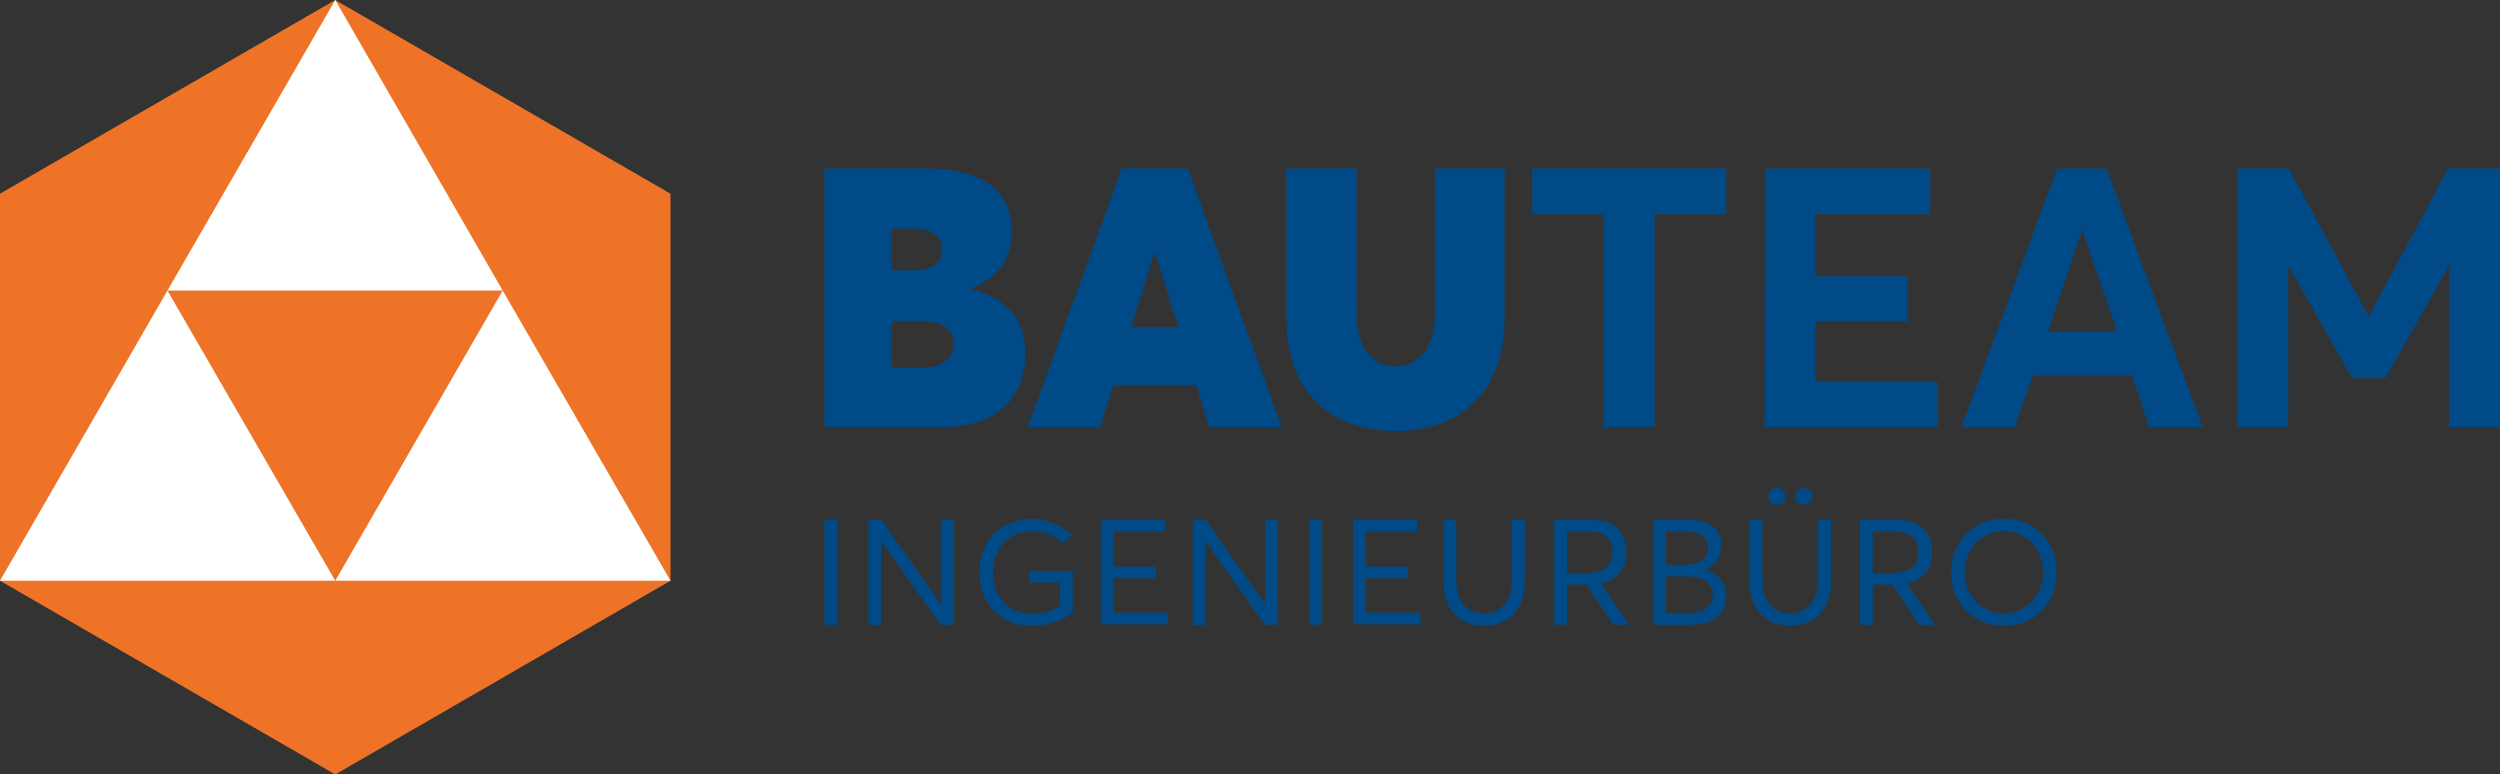 <?xml version="1.0" encoding="UTF-8" standalone="no"?>
<!-- Generator: Adobe Illustrator 22.1.0, SVG Export Plug-In . SVG Version: 6.00 Build 0)  -->

<svg
   xmlns:dc="http://purl.org/dc/elements/1.1/"
   xmlns:cc="http://creativecommons.org/ns#"
   xmlns:rdf="http://www.w3.org/1999/02/22-rdf-syntax-ns#"
   xmlns:svg="http://www.w3.org/2000/svg"
   xmlns="http://www.w3.org/2000/svg"
   xmlns:sodipodi="http://sodipodi.sourceforge.net/DTD/sodipodi-0.dtd"
   xmlns:inkscape="http://www.inkscape.org/namespaces/inkscape"
   version="1.1"
   id="Ebene_1"
   x="0px"
   y="0px"
   viewBox="0 0 704.7 218.3"
   xml:space="preserve"
   inkscape:version="0.91 r13725"
   sodipodi:docname="Logo.svg"
   width="704.7"
   height="218.3"><rect x="0" y="0" width="704.7" height="218.3" fill="#333333" stroke="none"/><defs
   id="defs65" /><sodipodi:namedview
   pagecolor="#ffffff"
   bordercolor="#666666"
   borderopacity="1"
   objecttolerance="10"
   gridtolerance="10"
   guidetolerance="10"
   inkscape:pageopacity="0"
   inkscape:pageshadow="2"
   inkscape:window-width="2560"
   inkscape:window-height="1377"
   id="namedview63"
   showgrid="false"
   fit-margin-top="0"
   fit-margin-left="0"
   fit-margin-right="0"
   fit-margin-bottom="0"
   inkscape:zoom="0.39643878"
   inkscape:cx="352.35001"
   inkscape:cy="106.62755"
   inkscape:window-x="-8"
   inkscape:window-y="-8"
   inkscape:window-maximized="1"
   inkscape:current-layer="Ebene_1" />
<style
   type="text/css"
   id="style3">
	.st0{fill:#EE7326;}
	.st1{fill:#FFFFFF;}
	.st2{fill:#004B87;}
</style>
<g
   id="g5"
   transform="translate(-68.6,-188.5)">
	<g
   id="g7">
		<polygon
   class="st0"
   points="68.6,243.1 68.6,352.2 163.1,406.8 257.6,352.2 257.6,243.1 163.1,188.5 "
   id="polygon9"
   style="fill:#ee7326" />
		<g
   id="g11">
			<polygon
   class="st1"
   points="163.1,352.2 68.6,352.2 115.8,270.4 "
   id="polygon13"
   style="fill:#ffffff" />
			<polygon
   class="st1"
   points="257.6,352.2 163.1,352.2 210.3,270.4 "
   id="polygon15"
   style="fill:#ffffff" />
			<polygon
   class="st1"
   points="210.3,270.4 115.8,270.4 163.1,188.5 "
   id="polygon17"
   style="fill:#ffffff" />
		</g>
	</g>
	<g
   id="g19">
		<path
   class="st2"
   d="m 301,335 3.6,0 0,29.6 -3.6,0 0,-29.6 z"
   id="path21"
   inkscape:connector-curvature="0"
   style="fill:#004b87" />
		<path
   class="st2"
   d="m 337.4,335 0,29.6 -3.7,0 -16.6,-23.4 -0.1,0 0,23.4 -3.6,0 0,-29.6 3.6,0 16.7,23.6 0.1,0 0,-23.6 3.6,0 z"
   id="path23"
   inkscape:connector-curvature="0"
   style="fill:#004b87" />
		<path
   class="st2"
   d="m 371,349.4 0,11.7 c -2.8,2.4 -7,3.8 -11.5,3.8 -8.5,0 -14.8,-5.8 -14.8,-15 0,-8.8 5.8,-15.1 14.7,-15.1 4,0 8.2,1.4 11.3,4.6 l -2.6,2.2 c -2.3,-2.3 -5.3,-3.4 -8.7,-3.4 -6.2,0 -10.9,4.6 -10.9,11.7 0,6.7 4.4,11.6 11,11.6 3,0 5.7,-0.6 7.9,-2.3 l 0,-6.5 -8.6,0 0,-3.3 12.2,0 z"
   id="path25"
   inkscape:connector-curvature="0"
   style="fill:#004b87" />
		<path
   class="st2"
   d="m 378.8,335 18.2,0 0,3.3 -14.5,0 0,9.9 11.9,0 0,3.3 -11.9,0 0,9.7 15.4,0 0,3.3 -19,0 0,-29.5 z"
   id="path27"
   inkscape:connector-curvature="0"
   style="fill:#004b87" />
		<path
   class="st2"
   d="m 428.8,335 0,29.6 -3.7,0 -16.6,-23.4 -0.1,0 0,23.4 -3.6,0 0,-29.6 3.6,0 16.7,23.6 0.1,0 0,-23.6 3.6,0 z"
   id="path29"
   inkscape:connector-curvature="0"
   style="fill:#004b87" />
		<path
   class="st2"
   d="m 437.6,335 3.6,0 0,29.6 -3.6,0 0,-29.6 z"
   id="path31"
   inkscape:connector-curvature="0"
   style="fill:#004b87" />
		<path
   class="st2"
   d="m 450,335 18.1,0 0,3.3 -14.5,0 0,9.9 11.9,0 0,3.3 -11.9,0 0,9.7 15.4,0 0,3.3 -19,0 0,-29.5 z"
   id="path33"
   inkscape:connector-curvature="0"
   style="fill:#004b87" />
		<path
   class="st2"
   d="m 475.5,352.6 0,-17.6 3.6,0 0,17.3 c 0,5.5 3,9.1 7.8,9.1 4.6,0 7.9,-3.4 7.9,-9.1 l 0,-17.3 3.6,0 0,17.6 c 0,7.6 -4.5,12.3 -11.5,12.3 -6.7,0 -11.4,-4.5 -11.4,-12.3 z"
   id="path35"
   inkscape:connector-curvature="0"
   style="fill:#004b87" />
		<path
   class="st2"
   d="m 523.4,364.6 -7.6,-11.3 -5.5,0 0,11.3 -3.6,0 0,-29.6 10.5,0 c 6.8,0 9.8,3.9 9.8,9.2 0,5 -2.8,7.9 -7.1,8.8 l 0,0 7.9,11.6 -4.4,0 z m -13.1,-14.6 5.9,0 c 4.9,0 7,-2.5 7,-5.9 0,-3.7 -2.4,-5.8 -6.5,-5.8 l -6.4,0 0,11.7 z"
   id="path37"
   inkscape:connector-curvature="0"
   style="fill:#004b87" />
		<path
   class="st2"
   d="m 555.2,356.6 c 0,4.7 -3.2,8 -9.9,8 l -10.8,0 0,-29.6 9.7,0 c 5.8,0 9.6,2.2 9.6,7.2 0,2.9 -1.5,5.7 -4.7,6.8 l 0,0.1 c 3.3,0.7 6.1,3.2 6.1,7.5 z m -17,-8.9 6,0 c 2.8,0 5.9,-1.2 5.9,-4.8 0,-2.8 -1.9,-4.6 -6.6,-4.6 l -5.3,0 0,9.4 z m 13.2,8.6 c 0,-3.3 -2.4,-5.3 -6.9,-5.3 l -6.3,0 0,10.3 6.1,0 c 4.2,0 7.1,-1.6 7.1,-5 z"
   id="path39"
   inkscape:connector-curvature="0"
   style="fill:#004b87" />
		<path
   class="st2"
   d="m 561.8,352.6 0,-17.6 3.6,0 0,17.3 c 0,5.5 3,9.1 7.8,9.1 4.6,0 7.9,-3.4 7.9,-9.1 l 0,-17.3 3.6,0 0,17.6 c 0,7.6 -4.5,12.3 -11.5,12.3 -6.7,0 -11.4,-4.5 -11.4,-12.3 z m 5.3,-24.2 c 0,-1.3 1,-2.4 2.4,-2.4 1.3,0 2.4,1.1 2.4,2.4 0,1.3 -1.1,2.4 -2.4,2.4 -1.4,0 -2.4,-1.1 -2.4,-2.4 z m 7.6,0 c 0,-1.3 1.1,-2.3 2.4,-2.3 1.3,0 2.4,1.1 2.4,2.3 0,1.2 -1,2.3 -2.4,2.3 -1.4,0.1 -2.4,-1 -2.4,-2.3 z"
   id="path41"
   inkscape:connector-curvature="0"
   style="fill:#004b87" />
		<path
   class="st2"
   d="m 609.6,364.6 -7.6,-11.3 -5.5,0 0,11.3 -3.6,0 0,-29.6 10.5,0 c 6.8,0 9.8,3.9 9.8,9.2 0,5 -2.8,7.9 -7.1,8.8 l 0,0 7.9,11.6 -4.4,0 z m -13.1,-14.6 5.9,0 c 4.9,0 7,-2.5 7,-5.9 0,-3.7 -2.4,-5.8 -6.5,-5.8 l -6.4,0 0,11.7 z"
   id="path43"
   inkscape:connector-curvature="0"
   style="fill:#004b87" />
		<path
   class="st2"
   d="m 618.6,349.8 c 0,-8.5 6,-15.1 14.9,-15.1 8.3,0 14.8,6 14.8,15.1 0,9.1 -6.4,15.1 -14.8,15.1 -8.9,0 -14.9,-6.5 -14.9,-15.1 z m 25.9,0 c 0,-6.8 -4.9,-11.6 -11,-11.6 -6.6,0 -11.1,5.2 -11.1,11.6 0,6.4 4.5,11.6 11.1,11.6 6.1,0 11,-4.8 11,-11.6 z"
   id="path45"
   inkscape:connector-curvature="0"
   style="fill:#004b87" />
	</g>
	<g
   id="g47">
		<path
   class="st2"
   d="m 342.6,270 c 11.3,3 15,9.9 15,18.4 0,11.7 -7.6,20.5 -23.1,20.5 l -33.5,0 0,-72.9 28.6,0 c 16.7,0 24.2,6.9 24.2,17.8 0,5.9 -2.4,12.5 -11.2,15.9 l 0,0.3 0,0 z m -22.7,-5.3 6.4,0 c 4.8,0 7.9,-2.2 7.9,-5.8 0,-3.4 -2.6,-6 -8.1,-6 l -6.2,0 0,11.8 z m 17.5,20.8 c 0,-3.7 -2.7,-6.5 -9,-6.5 l -8.5,0 0,13.1 8.6,0 c 5.3,0.1 8.9,-2.2 8.9,-6.6 z"
   id="path49"
   inkscape:connector-curvature="0"
   style="fill:#004b87" />
		<path
   class="st2"
   d="m 405.8,297.1 -23.4,0 -3.7,11.8 -20.4,0 26.5,-72.9 18.6,0 26.5,72.9 -20.4,0 -3.7,-11.8 z m -5.1,-16.4 -6.5,-21 -0.2,0 -6.5,21 13.2,0 z"
   id="path51"
   inkscape:connector-curvature="0"
   style="fill:#004b87" />
		<path
   class="st2"
   d="m 431.2,278.3 0,-42.3 19.8,0 0,41.2 c 0,7.7 3.4,14.6 10.9,14.6 6.4,0 11.2,-5.3 11.2,-14.6 l 0,-41.2 19.6,0 0,42.3 c 0,19.1 -10.9,31.7 -30.9,31.7 -18.3,-0.1 -30.6,-11.2 -30.6,-31.7 z"
   id="path53"
   inkscape:connector-curvature="0"
   style="fill:#004b87" />
		<path
   class="st2"
   d="m 520.6,248.9 -20.1,0 0,-12.9 54.7,0 0,12.9 -20.2,0 0,60 -14.4,0 0,-60 z"
   id="path55"
   inkscape:connector-curvature="0"
   style="fill:#004b87" />
		<path
   class="st2"
   d="m 566.1,236 46.6,0 0,12.9 -32.4,0 0,17.5 26,0 0,12.7 -26,0 0,16.9 34.5,0 0,12.9 -48.8,0 0.1,-72.9 z"
   id="path57"
   inkscape:connector-curvature="0"
   style="fill:#004b87" />
		<path
   class="st2"
   d="m 669.6,294.3 -28,0 -5,14.6 -15.1,0 27,-72.9 13.9,0 27.1,72.9 -15.1,0 -4.8,-14.6 z m -4.2,-12.3 -9.8,-28.6 -0.1,0 -9.7,28.6 19.6,0 z"
   id="path59"
   inkscape:connector-curvature="0"
   style="fill:#004b87" />
		<path
   class="st2"
   d="m 773.3,236 0,72.9 -14.3,0 0,-45.3 -0.2,0 -17.8,31.5 -9.4,0 -17.8,-31.5 -0.2,0 0,45.3 -14.3,0 0,-72.9 14.5,0 22.4,41.5 0.2,0 22.3,-41.5 14.6,0 z"
   id="path61"
   inkscape:connector-curvature="0"
   style="fill:#004b87" />
	</g>
</g>
</svg>